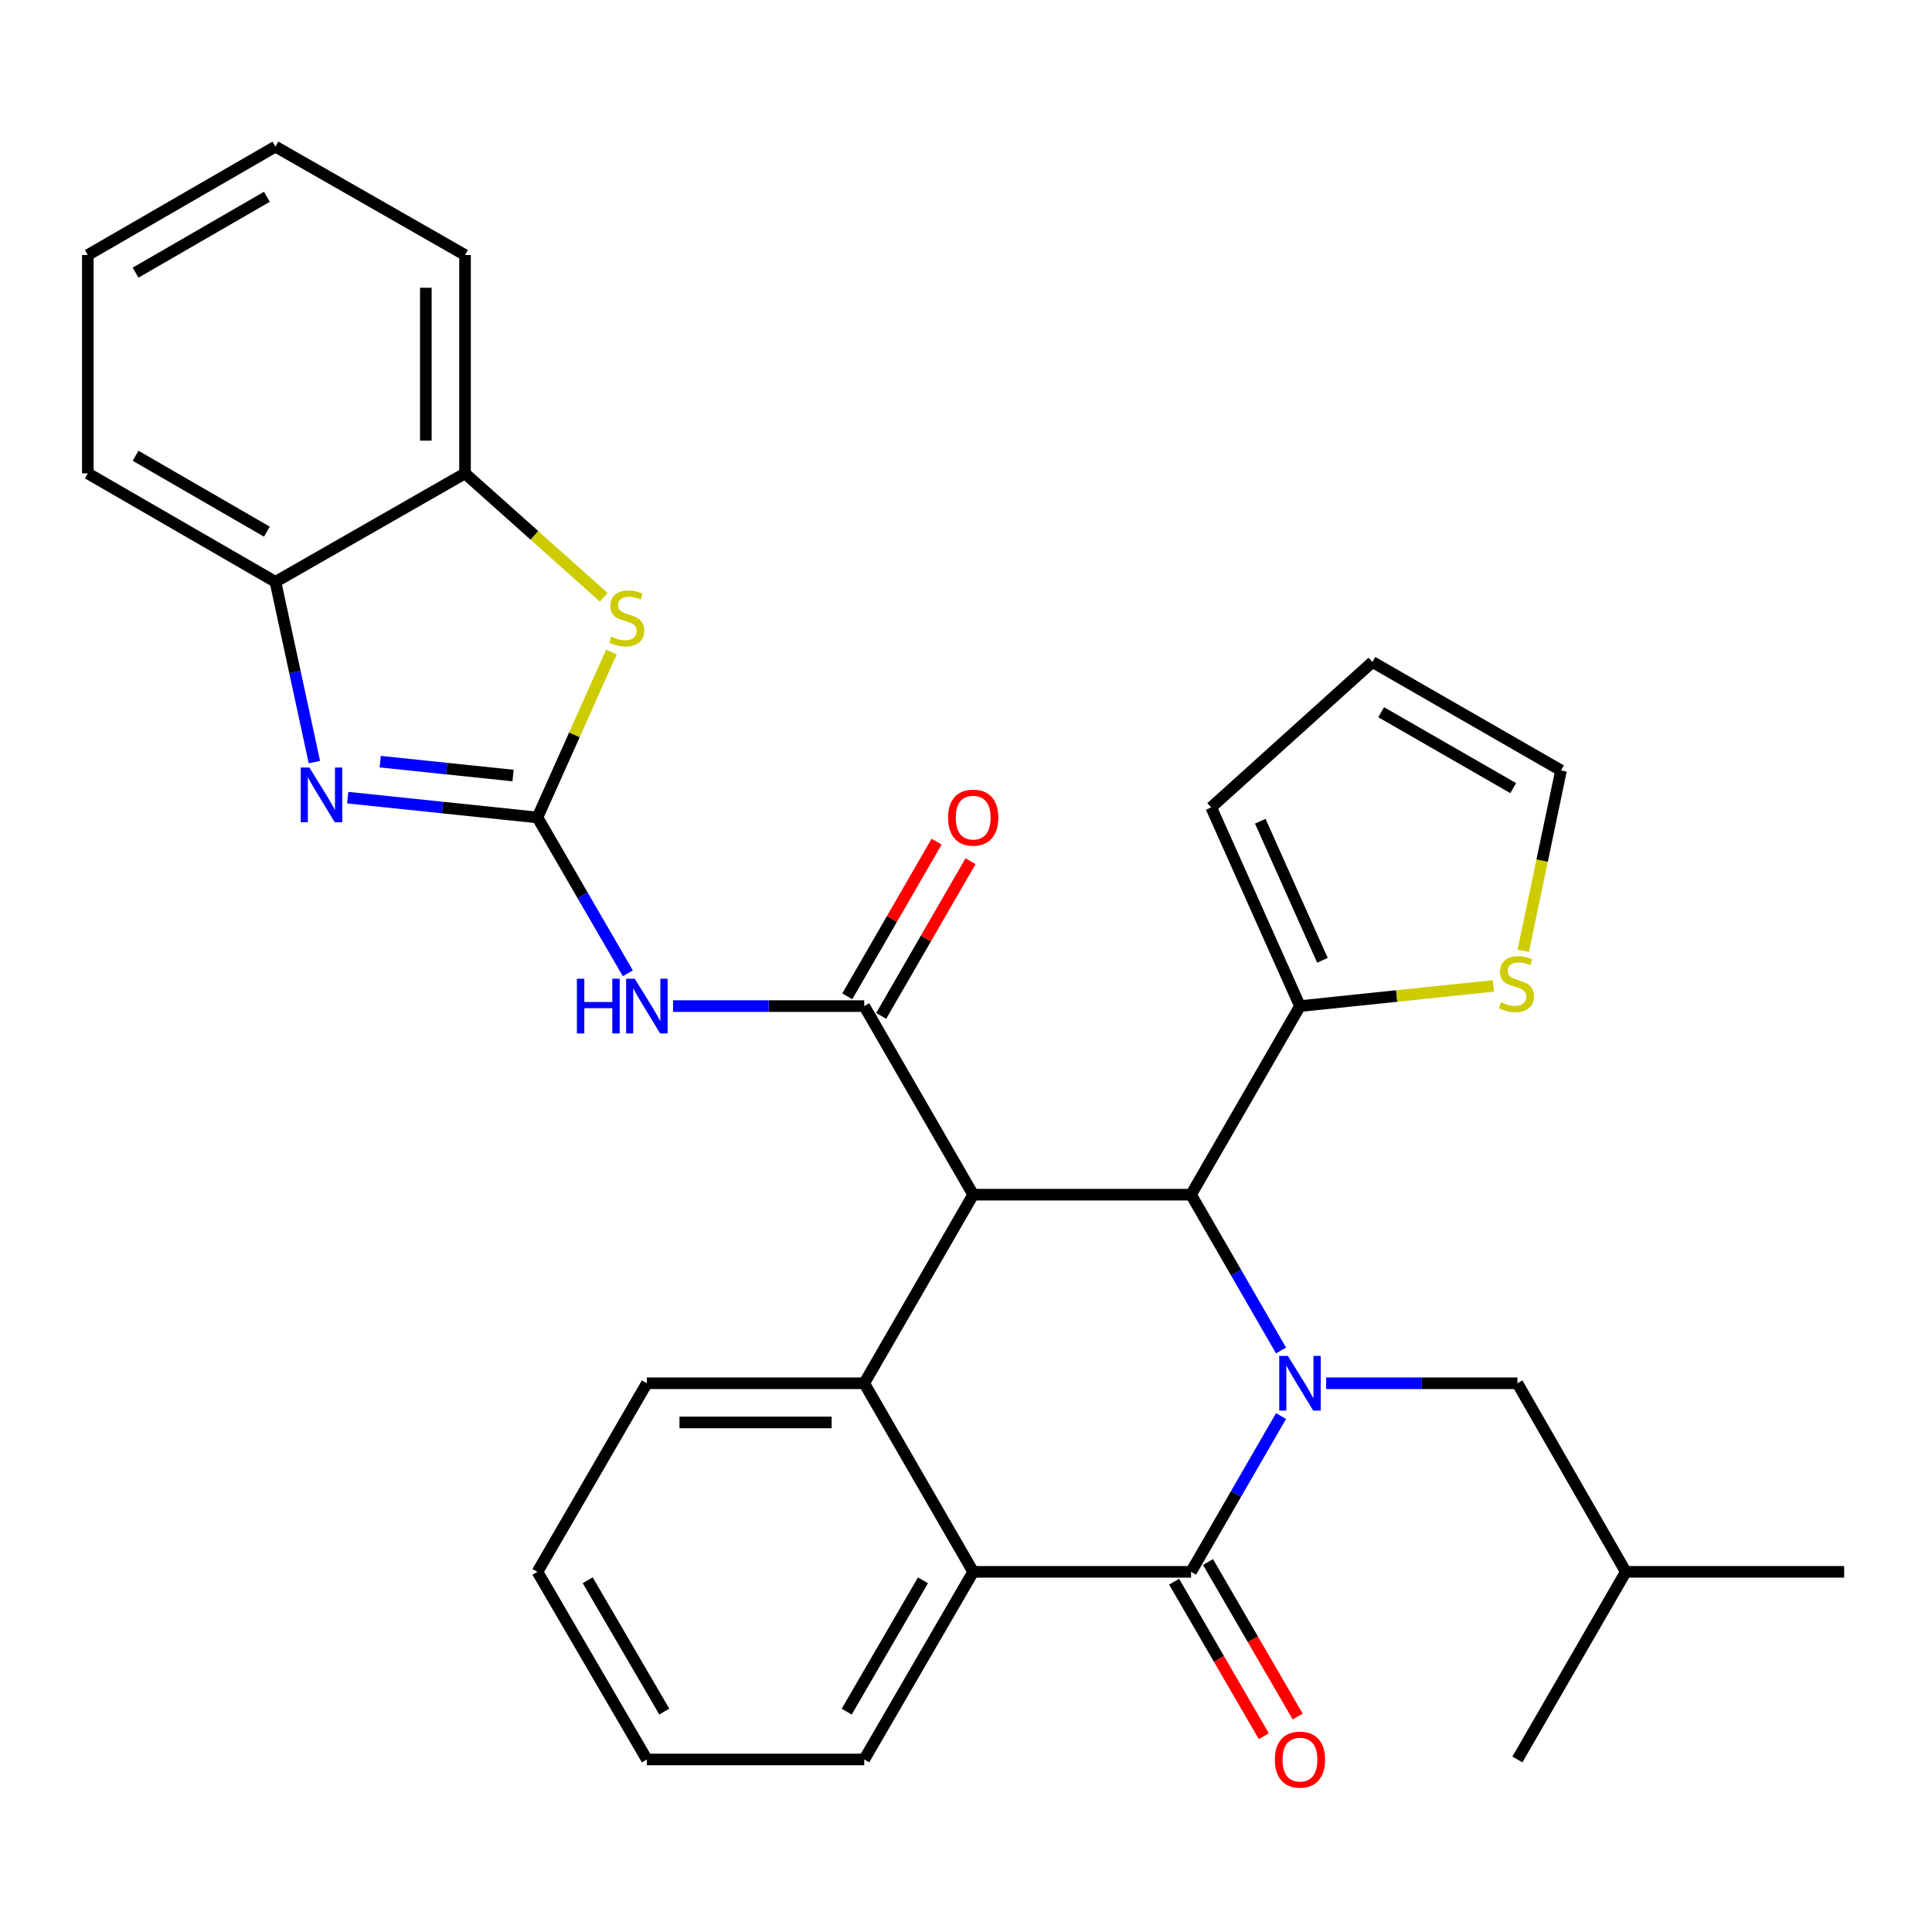 <?xml version='1.0' encoding='iso-8859-1'?>
<svg version='1.1' baseProfile='full'
              xmlns='http://www.w3.org/2000/svg'
                      xmlns:rdkit='http://www.rdkit.org/xml'
                      xmlns:xlink='http://www.w3.org/1999/xlink'
                  xml:space='preserve'
width='1000px' height='1000px' viewBox='0 0 1000 1000'>
<!-- END OF HEADER -->
<rect style='opacity:1.0;fill:#FFFFFF;stroke:none' width='1000' height='1000' x='0' y='0'> </rect>
<path class='bond-1' d='M 663.058,732.957 L 639.772,773.271' style='fill:none;fill-rule:evenodd;stroke:#0000FF;stroke-width:6px;stroke-linecap:butt;stroke-linejoin:miter;stroke-opacity:1' />
<path class='bond-1' d='M 639.772,773.271 L 616.486,813.586' style='fill:none;fill-rule:evenodd;stroke:#000000;stroke-width:6px;stroke-linecap:butt;stroke-linejoin:miter;stroke-opacity:1' />
<path class='bond-2' d='M 663.059,699.001 L 639.773,658.681' style='fill:none;fill-rule:evenodd;stroke:#0000FF;stroke-width:6px;stroke-linecap:butt;stroke-linejoin:miter;stroke-opacity:1' />
<path class='bond-2' d='M 639.773,658.681 L 616.486,618.361' style='fill:none;fill-rule:evenodd;stroke:#000000;stroke-width:6px;stroke-linecap:butt;stroke-linejoin:miter;stroke-opacity:1' />
<path class='bond-14' d='M 686.418,715.979 L 735.908,715.979' style='fill:none;fill-rule:evenodd;stroke:#0000FF;stroke-width:6px;stroke-linecap:butt;stroke-linejoin:miter;stroke-opacity:1' />
<path class='bond-14' d='M 735.908,715.979 L 785.398,715.979' style='fill:none;fill-rule:evenodd;stroke:#000000;stroke-width:6px;stroke-linecap:butt;stroke-linejoin:miter;stroke-opacity:1' />
<path class='bond-0' d='M 503.717,618.361 L 616.486,618.361' style='fill:none;fill-rule:evenodd;stroke:#000000;stroke-width:6px;stroke-linecap:butt;stroke-linejoin:miter;stroke-opacity:1' />
<path class='bond-4' d='M 503.717,618.361 L 447.327,520.754' style='fill:none;fill-rule:evenodd;stroke:#000000;stroke-width:6px;stroke-linecap:butt;stroke-linejoin:miter;stroke-opacity:1' />
<path class='bond-5' d='M 503.717,618.361 L 447.327,715.979' style='fill:none;fill-rule:evenodd;stroke:#000000;stroke-width:6px;stroke-linecap:butt;stroke-linejoin:miter;stroke-opacity:1' />
<path class='bond-8' d='M 616.486,813.586 L 503.717,813.586' style='fill:none;fill-rule:evenodd;stroke:#000000;stroke-width:6px;stroke-linecap:butt;stroke-linejoin:miter;stroke-opacity:1' />
<path class='bond-15' d='M 607.719,818.676 L 630.936,858.668' style='fill:none;fill-rule:evenodd;stroke:#000000;stroke-width:6px;stroke-linecap:butt;stroke-linejoin:miter;stroke-opacity:1' />
<path class='bond-15' d='M 630.936,858.668 L 654.154,898.66' style='fill:none;fill-rule:evenodd;stroke:#FF0000;stroke-width:6px;stroke-linecap:butt;stroke-linejoin:miter;stroke-opacity:1' />
<path class='bond-15' d='M 625.254,808.496 L 648.472,848.488' style='fill:none;fill-rule:evenodd;stroke:#000000;stroke-width:6px;stroke-linecap:butt;stroke-linejoin:miter;stroke-opacity:1' />
<path class='bond-15' d='M 648.472,848.488 L 671.689,888.48' style='fill:none;fill-rule:evenodd;stroke:#FF0000;stroke-width:6px;stroke-linecap:butt;stroke-linejoin:miter;stroke-opacity:1' />
<path class='bond-10' d='M 616.486,618.361 L 672.865,520.754' style='fill:none;fill-rule:evenodd;stroke:#000000;stroke-width:6px;stroke-linecap:butt;stroke-linejoin:miter;stroke-opacity:1' />
<path class='bond-3' d='M 278.179,423.124 L 301.572,463.448' style='fill:none;fill-rule:evenodd;stroke:#000000;stroke-width:6px;stroke-linecap:butt;stroke-linejoin:miter;stroke-opacity:1' />
<path class='bond-3' d='M 301.572,463.448 L 324.966,503.772' style='fill:none;fill-rule:evenodd;stroke:#0000FF;stroke-width:6px;stroke-linecap:butt;stroke-linejoin:miter;stroke-opacity:1' />
<path class='bond-7' d='M 278.179,423.124 L 229.065,417.992' style='fill:none;fill-rule:evenodd;stroke:#000000;stroke-width:6px;stroke-linecap:butt;stroke-linejoin:miter;stroke-opacity:1' />
<path class='bond-7' d='M 229.065,417.992 L 179.951,412.859' style='fill:none;fill-rule:evenodd;stroke:#0000FF;stroke-width:6px;stroke-linecap:butt;stroke-linejoin:miter;stroke-opacity:1' />
<path class='bond-7' d='M 265.553,401.418 L 231.173,397.825' style='fill:none;fill-rule:evenodd;stroke:#000000;stroke-width:6px;stroke-linecap:butt;stroke-linejoin:miter;stroke-opacity:1' />
<path class='bond-7' d='M 231.173,397.825 L 196.793,394.232' style='fill:none;fill-rule:evenodd;stroke:#0000FF;stroke-width:6px;stroke-linecap:butt;stroke-linejoin:miter;stroke-opacity:1' />
<path class='bond-9' d='M 278.179,423.124 L 297.323,380.309' style='fill:none;fill-rule:evenodd;stroke:#000000;stroke-width:6px;stroke-linecap:butt;stroke-linejoin:miter;stroke-opacity:1' />
<path class='bond-9' d='M 297.323,380.309 L 316.468,337.494' style='fill:none;fill-rule:evenodd;stroke:#CCCC00;stroke-width:6px;stroke-linecap:butt;stroke-linejoin:miter;stroke-opacity:1' />
<path class='bond-6' d='M 447.327,520.754 L 397.849,520.754' style='fill:none;fill-rule:evenodd;stroke:#000000;stroke-width:6px;stroke-linecap:butt;stroke-linejoin:miter;stroke-opacity:1' />
<path class='bond-6' d='M 397.849,520.754 L 348.37,520.754' style='fill:none;fill-rule:evenodd;stroke:#0000FF;stroke-width:6px;stroke-linecap:butt;stroke-linejoin:miter;stroke-opacity:1' />
<path class='bond-16' d='M 456.106,525.824 L 479.224,485.799' style='fill:none;fill-rule:evenodd;stroke:#000000;stroke-width:6px;stroke-linecap:butt;stroke-linejoin:miter;stroke-opacity:1' />
<path class='bond-16' d='M 479.224,485.799 L 502.343,445.774' style='fill:none;fill-rule:evenodd;stroke:#FF0000;stroke-width:6px;stroke-linecap:butt;stroke-linejoin:miter;stroke-opacity:1' />
<path class='bond-16' d='M 438.548,515.683 L 461.667,475.658' style='fill:none;fill-rule:evenodd;stroke:#000000;stroke-width:6px;stroke-linecap:butt;stroke-linejoin:miter;stroke-opacity:1' />
<path class='bond-16' d='M 461.667,475.658 L 484.785,435.632' style='fill:none;fill-rule:evenodd;stroke:#FF0000;stroke-width:6px;stroke-linecap:butt;stroke-linejoin:miter;stroke-opacity:1' />
<path class='bond-20' d='M 447.327,715.979 L 334.817,715.979' style='fill:none;fill-rule:evenodd;stroke:#000000;stroke-width:6px;stroke-linecap:butt;stroke-linejoin:miter;stroke-opacity:1' />
<path class='bond-20' d='M 430.451,736.255 L 351.694,736.255' style='fill:none;fill-rule:evenodd;stroke:#000000;stroke-width:6px;stroke-linecap:butt;stroke-linejoin:miter;stroke-opacity:1' />
<path class='bond-31' d='M 447.327,715.979 L 503.717,813.586' style='fill:none;fill-rule:evenodd;stroke:#000000;stroke-width:6px;stroke-linecap:butt;stroke-linejoin:miter;stroke-opacity:1' />
<path class='bond-11' d='M 162.731,394.462 L 152.649,347.813' style='fill:none;fill-rule:evenodd;stroke:#0000FF;stroke-width:6px;stroke-linecap:butt;stroke-linejoin:miter;stroke-opacity:1' />
<path class='bond-11' d='M 152.649,347.813 L 142.566,301.163' style='fill:none;fill-rule:evenodd;stroke:#000000;stroke-width:6px;stroke-linecap:butt;stroke-linejoin:miter;stroke-opacity:1' />
<path class='bond-21' d='M 503.717,813.586 L 447.327,910.697' style='fill:none;fill-rule:evenodd;stroke:#000000;stroke-width:6px;stroke-linecap:butt;stroke-linejoin:miter;stroke-opacity:1' />
<path class='bond-21' d='M 477.724,817.971 L 438.251,885.949' style='fill:none;fill-rule:evenodd;stroke:#000000;stroke-width:6px;stroke-linecap:butt;stroke-linejoin:miter;stroke-opacity:1' />
<path class='bond-12' d='M 312.501,309.168 L 276.596,277.1' style='fill:none;fill-rule:evenodd;stroke:#CCCC00;stroke-width:6px;stroke-linecap:butt;stroke-linejoin:miter;stroke-opacity:1' />
<path class='bond-12' d='M 276.596,277.1 L 240.691,245.032' style='fill:none;fill-rule:evenodd;stroke:#000000;stroke-width:6px;stroke-linecap:butt;stroke-linejoin:miter;stroke-opacity:1' />
<path class='bond-13' d='M 672.865,520.754 L 722.93,515.528' style='fill:none;fill-rule:evenodd;stroke:#000000;stroke-width:6px;stroke-linecap:butt;stroke-linejoin:miter;stroke-opacity:1' />
<path class='bond-13' d='M 722.93,515.528 L 772.995,510.303' style='fill:none;fill-rule:evenodd;stroke:#CCCC00;stroke-width:6px;stroke-linecap:butt;stroke-linejoin:miter;stroke-opacity:1' />
<path class='bond-17' d='M 672.865,520.754 L 626.917,417.909' style='fill:none;fill-rule:evenodd;stroke:#000000;stroke-width:6px;stroke-linecap:butt;stroke-linejoin:miter;stroke-opacity:1' />
<path class='bond-17' d='M 684.486,497.056 L 652.322,425.065' style='fill:none;fill-rule:evenodd;stroke:#000000;stroke-width:6px;stroke-linecap:butt;stroke-linejoin:miter;stroke-opacity:1' />
<path class='bond-23' d='M 142.566,301.163 L 45.455,245.032' style='fill:none;fill-rule:evenodd;stroke:#000000;stroke-width:6px;stroke-linecap:butt;stroke-linejoin:miter;stroke-opacity:1' />
<path class='bond-23' d='M 138.146,275.189 L 70.168,235.897' style='fill:none;fill-rule:evenodd;stroke:#000000;stroke-width:6px;stroke-linecap:butt;stroke-linejoin:miter;stroke-opacity:1' />
<path class='bond-34' d='M 142.566,301.163 L 240.691,245.032' style='fill:none;fill-rule:evenodd;stroke:#000000;stroke-width:6px;stroke-linecap:butt;stroke-linejoin:miter;stroke-opacity:1' />
<path class='bond-24' d='M 240.691,245.032 L 240.691,131.993' style='fill:none;fill-rule:evenodd;stroke:#000000;stroke-width:6px;stroke-linecap:butt;stroke-linejoin:miter;stroke-opacity:1' />
<path class='bond-24' d='M 220.415,228.077 L 220.415,148.949' style='fill:none;fill-rule:evenodd;stroke:#000000;stroke-width:6px;stroke-linecap:butt;stroke-linejoin:miter;stroke-opacity:1' />
<path class='bond-18' d='M 788.437,492.124 L 798.21,445.447' style='fill:none;fill-rule:evenodd;stroke:#CCCC00;stroke-width:6px;stroke-linecap:butt;stroke-linejoin:miter;stroke-opacity:1' />
<path class='bond-18' d='M 798.21,445.447 L 807.983,398.77' style='fill:none;fill-rule:evenodd;stroke:#000000;stroke-width:6px;stroke-linecap:butt;stroke-linejoin:miter;stroke-opacity:1' />
<path class='bond-22' d='M 785.398,715.979 L 841.517,813.586' style='fill:none;fill-rule:evenodd;stroke:#000000;stroke-width:6px;stroke-linecap:butt;stroke-linejoin:miter;stroke-opacity:1' />
<path class='bond-19' d='M 626.917,417.909 L 710.365,342.651' style='fill:none;fill-rule:evenodd;stroke:#000000;stroke-width:6px;stroke-linecap:butt;stroke-linejoin:miter;stroke-opacity:1' />
<path class='bond-32' d='M 807.983,398.77 L 710.365,342.651' style='fill:none;fill-rule:evenodd;stroke:#000000;stroke-width:6px;stroke-linecap:butt;stroke-linejoin:miter;stroke-opacity:1' />
<path class='bond-32' d='M 783.235,407.931 L 714.902,368.647' style='fill:none;fill-rule:evenodd;stroke:#000000;stroke-width:6px;stroke-linecap:butt;stroke-linejoin:miter;stroke-opacity:1' />
<path class='bond-25' d='M 334.817,715.979 L 278.179,813.586' style='fill:none;fill-rule:evenodd;stroke:#000000;stroke-width:6px;stroke-linecap:butt;stroke-linejoin:miter;stroke-opacity:1' />
<path class='bond-28' d='M 447.327,910.697 L 334.817,910.697' style='fill:none;fill-rule:evenodd;stroke:#000000;stroke-width:6px;stroke-linecap:butt;stroke-linejoin:miter;stroke-opacity:1' />
<path class='bond-26' d='M 841.517,813.586 L 954.545,813.586' style='fill:none;fill-rule:evenodd;stroke:#000000;stroke-width:6px;stroke-linecap:butt;stroke-linejoin:miter;stroke-opacity:1' />
<path class='bond-27' d='M 841.517,813.586 L 785.398,910.697' style='fill:none;fill-rule:evenodd;stroke:#000000;stroke-width:6px;stroke-linecap:butt;stroke-linejoin:miter;stroke-opacity:1' />
<path class='bond-30' d='M 45.455,245.032 L 45.455,131.993' style='fill:none;fill-rule:evenodd;stroke:#000000;stroke-width:6px;stroke-linecap:butt;stroke-linejoin:miter;stroke-opacity:1' />
<path class='bond-29' d='M 240.691,131.993 L 142.566,75.885' style='fill:none;fill-rule:evenodd;stroke:#000000;stroke-width:6px;stroke-linecap:butt;stroke-linejoin:miter;stroke-opacity:1' />
<path class='bond-33' d='M 278.179,813.586 L 334.817,910.697' style='fill:none;fill-rule:evenodd;stroke:#000000;stroke-width:6px;stroke-linecap:butt;stroke-linejoin:miter;stroke-opacity:1' />
<path class='bond-33' d='M 304.19,817.937 L 343.836,885.915' style='fill:none;fill-rule:evenodd;stroke:#000000;stroke-width:6px;stroke-linecap:butt;stroke-linejoin:miter;stroke-opacity:1' />
<path class='bond-35' d='M 142.566,75.885 L 45.455,131.993' style='fill:none;fill-rule:evenodd;stroke:#000000;stroke-width:6px;stroke-linecap:butt;stroke-linejoin:miter;stroke-opacity:1' />
<path class='bond-35' d='M 138.143,101.857 L 70.165,141.133' style='fill:none;fill-rule:evenodd;stroke:#000000;stroke-width:6px;stroke-linecap:butt;stroke-linejoin:miter;stroke-opacity:1' />
<path  class='atom-0' d='M 666.605 701.819
L 675.885 716.819
Q 676.805 718.299, 678.285 720.979
Q 679.765 723.659, 679.845 723.819
L 679.845 701.819
L 683.605 701.819
L 683.605 730.139
L 679.725 730.139
L 669.765 713.739
Q 668.605 711.819, 667.365 709.619
Q 666.165 707.419, 665.805 706.739
L 665.805 730.139
L 662.125 730.139
L 662.125 701.819
L 666.605 701.819
' fill='#0000FF'/>
<path  class='atom-7' d='M 298.597 506.594
L 302.437 506.594
L 302.437 518.634
L 316.917 518.634
L 316.917 506.594
L 320.757 506.594
L 320.757 534.914
L 316.917 534.914
L 316.917 521.834
L 302.437 521.834
L 302.437 534.914
L 298.597 534.914
L 298.597 506.594
' fill='#0000FF'/>
<path  class='atom-7' d='M 328.557 506.594
L 337.837 521.594
Q 338.757 523.074, 340.237 525.754
Q 341.717 528.434, 341.797 528.594
L 341.797 506.594
L 345.557 506.594
L 345.557 534.914
L 341.677 534.914
L 331.717 518.514
Q 330.557 516.594, 329.317 514.394
Q 328.117 512.194, 327.757 511.514
L 327.757 534.914
L 324.077 534.914
L 324.077 506.594
L 328.557 506.594
' fill='#0000FF'/>
<path  class='atom-8' d='M 160.142 397.283
L 169.422 412.283
Q 170.342 413.763, 171.822 416.443
Q 173.302 419.123, 173.382 419.283
L 173.382 397.283
L 177.142 397.283
L 177.142 425.603
L 173.262 425.603
L 163.302 409.203
Q 162.142 407.283, 160.902 405.083
Q 159.702 402.883, 159.342 402.203
L 159.342 425.603
L 155.662 425.603
L 155.662 397.283
L 160.142 397.283
' fill='#0000FF'/>
<path  class='atom-10' d='M 316.386 329.504
Q 316.706 329.624, 318.026 330.184
Q 319.346 330.744, 320.786 331.104
Q 322.266 331.424, 323.706 331.424
Q 326.386 331.424, 327.946 330.144
Q 329.506 328.824, 329.506 326.544
Q 329.506 324.984, 328.706 324.024
Q 327.946 323.064, 326.746 322.544
Q 325.546 322.024, 323.546 321.424
Q 321.026 320.664, 319.506 319.944
Q 318.026 319.224, 316.946 317.704
Q 315.906 316.184, 315.906 313.624
Q 315.906 310.064, 318.306 307.864
Q 320.746 305.664, 325.546 305.664
Q 328.826 305.664, 332.546 307.224
L 331.626 310.304
Q 328.226 308.904, 325.666 308.904
Q 322.906 308.904, 321.386 310.064
Q 319.866 311.184, 319.906 313.144
Q 319.906 314.664, 320.666 315.584
Q 321.466 316.504, 322.586 317.024
Q 323.746 317.544, 325.666 318.144
Q 328.226 318.944, 329.746 319.744
Q 331.266 320.544, 332.346 322.184
Q 333.466 323.784, 333.466 326.544
Q 333.466 330.464, 330.826 332.584
Q 328.226 334.664, 323.866 334.664
Q 321.346 334.664, 319.426 334.104
Q 317.546 333.584, 315.306 332.664
L 316.386 329.504
' fill='#CCCC00'/>
<path  class='atom-14' d='M 776.891 518.781
Q 777.211 518.901, 778.531 519.461
Q 779.851 520.021, 781.291 520.381
Q 782.771 520.701, 784.211 520.701
Q 786.891 520.701, 788.451 519.421
Q 790.011 518.101, 790.011 515.821
Q 790.011 514.261, 789.211 513.301
Q 788.451 512.341, 787.251 511.821
Q 786.051 511.301, 784.051 510.701
Q 781.531 509.941, 780.011 509.221
Q 778.531 508.501, 777.451 506.981
Q 776.411 505.461, 776.411 502.901
Q 776.411 499.341, 778.811 497.141
Q 781.251 494.941, 786.051 494.941
Q 789.331 494.941, 793.051 496.501
L 792.131 499.581
Q 788.731 498.181, 786.171 498.181
Q 783.411 498.181, 781.891 499.341
Q 780.371 500.461, 780.411 502.421
Q 780.411 503.941, 781.171 504.861
Q 781.971 505.781, 783.091 506.301
Q 784.251 506.821, 786.171 507.421
Q 788.731 508.221, 790.251 509.021
Q 791.771 509.821, 792.851 511.461
Q 793.971 513.061, 793.971 515.821
Q 793.971 519.741, 791.331 521.861
Q 788.731 523.941, 784.371 523.941
Q 781.851 523.941, 779.931 523.381
Q 778.051 522.861, 775.811 521.941
L 776.891 518.781
' fill='#CCCC00'/>
<path  class='atom-16' d='M 659.865 910.777
Q 659.865 903.977, 663.225 900.177
Q 666.585 896.377, 672.865 896.377
Q 679.145 896.377, 682.505 900.177
Q 685.865 903.977, 685.865 910.777
Q 685.865 917.657, 682.465 921.577
Q 679.065 925.457, 672.865 925.457
Q 666.625 925.457, 663.225 921.577
Q 659.865 917.697, 659.865 910.777
M 672.865 922.257
Q 677.185 922.257, 679.505 919.377
Q 681.865 916.457, 681.865 910.777
Q 681.865 905.217, 679.505 902.417
Q 677.185 899.577, 672.865 899.577
Q 668.545 899.577, 666.185 902.377
Q 663.865 905.177, 663.865 910.777
Q 663.865 916.497, 666.185 919.377
Q 668.545 922.257, 672.865 922.257
' fill='#FF0000'/>
<path  class='atom-17' d='M 490.717 423.204
Q 490.717 416.404, 494.077 412.604
Q 497.437 408.804, 503.717 408.804
Q 509.997 408.804, 513.357 412.604
Q 516.717 416.404, 516.717 423.204
Q 516.717 430.084, 513.317 434.004
Q 509.917 437.884, 503.717 437.884
Q 497.477 437.884, 494.077 434.004
Q 490.717 430.124, 490.717 423.204
M 503.717 434.684
Q 508.037 434.684, 510.357 431.804
Q 512.717 428.884, 512.717 423.204
Q 512.717 417.644, 510.357 414.844
Q 508.037 412.004, 503.717 412.004
Q 499.397 412.004, 497.037 414.804
Q 494.717 417.604, 494.717 423.204
Q 494.717 428.924, 497.037 431.804
Q 499.397 434.684, 503.717 434.684
' fill='#FF0000'/>
</svg>
